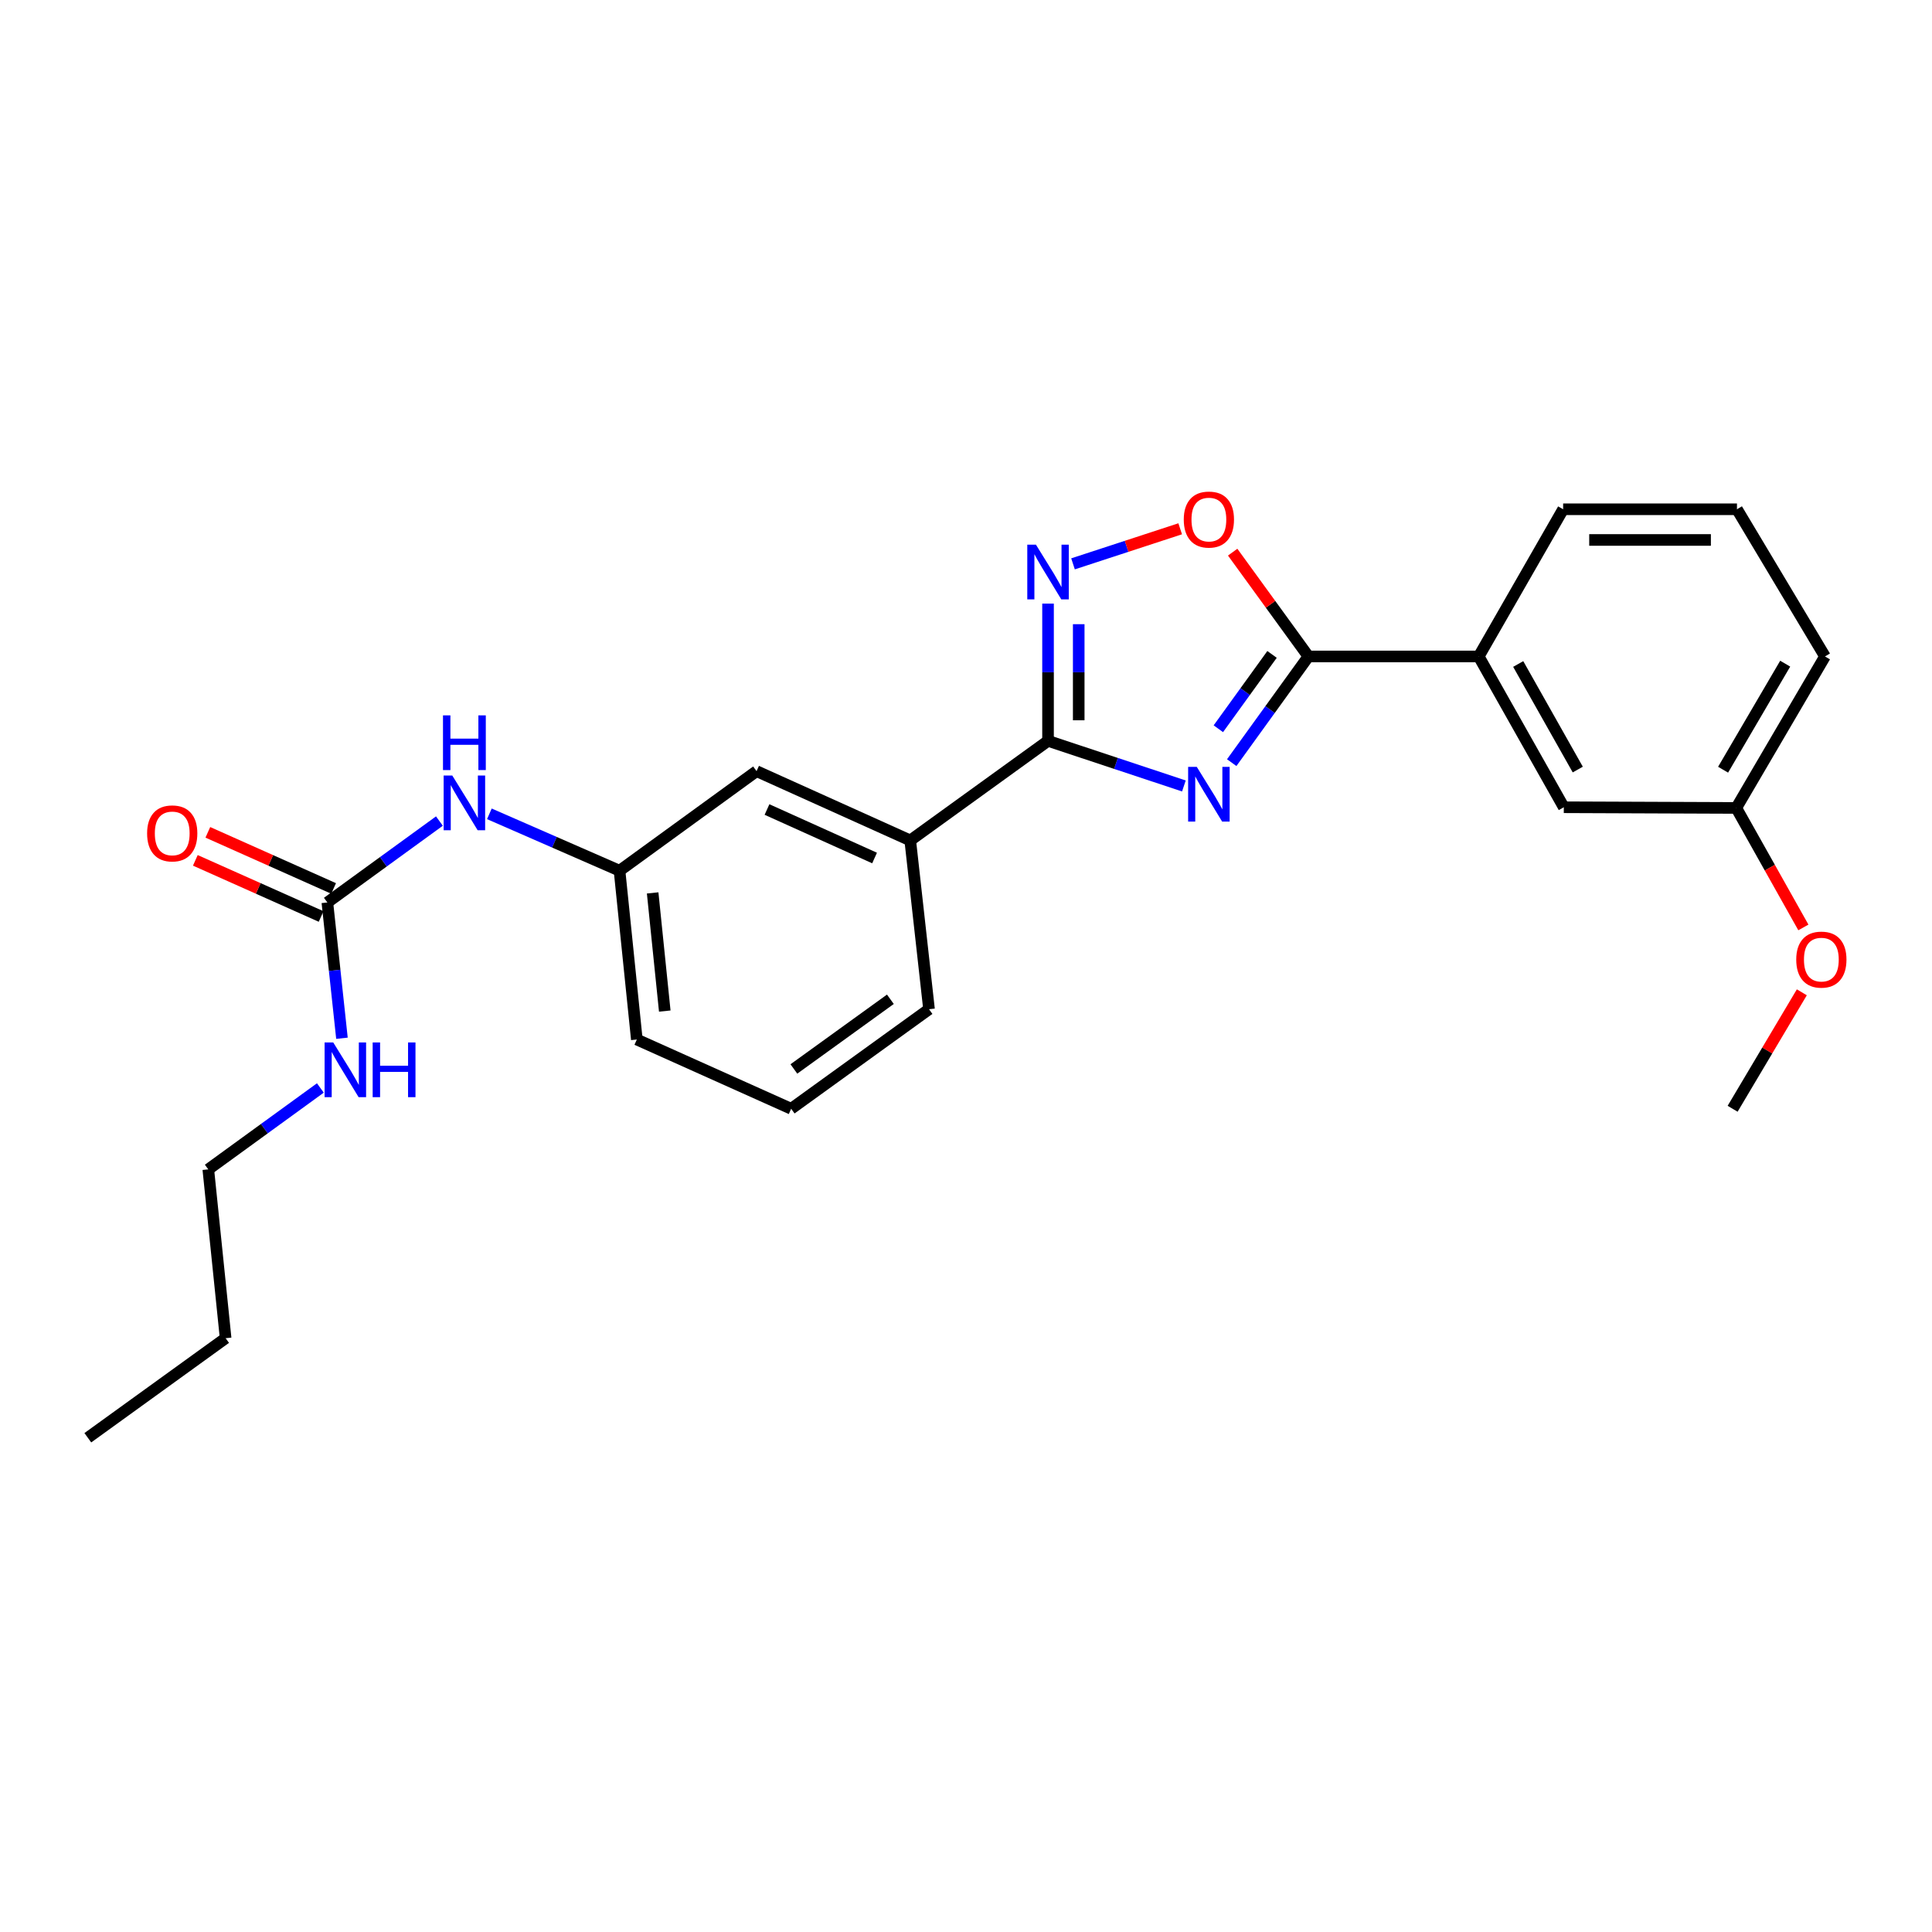 <?xml version='1.0' encoding='iso-8859-1'?>
<svg version='1.1' baseProfile='full'
              xmlns='http://www.w3.org/2000/svg'
                      xmlns:rdkit='http://www.rdkit.org/xml'
                      xmlns:xlink='http://www.w3.org/1999/xlink'
                  xml:space='preserve'
width='1000px' height='1000px' viewBox='0 0 1000 1000'>
<!-- END OF HEADER -->
<rect style='opacity:1.0;fill:#FFFFFF;stroke:none' width='1000' height='1000' x='0' y='0'> </rect>
<path class='bond-0' d='M 612.783,406.811 L 577.622,395.142' style='fill:none;fill-rule:evenodd;stroke:#0000FF;stroke-width:6px;stroke-linecap:butt;stroke-linejoin:miter;stroke-opacity:1' />
<path class='bond-0' d='M 577.622,395.142 L 542.461,383.474' style='fill:none;fill-rule:evenodd;stroke:#000000;stroke-width:6px;stroke-linecap:butt;stroke-linejoin:miter;stroke-opacity:1' />
<path class='bond-1' d='M 637.534,394.743 L 657.387,367.26' style='fill:none;fill-rule:evenodd;stroke:#0000FF;stroke-width:6px;stroke-linecap:butt;stroke-linejoin:miter;stroke-opacity:1' />
<path class='bond-1' d='M 657.387,367.26 L 677.239,339.778' style='fill:none;fill-rule:evenodd;stroke:#000000;stroke-width:6px;stroke-linecap:butt;stroke-linejoin:miter;stroke-opacity:1' />
<path class='bond-1' d='M 630.614,377.197 L 644.511,357.959' style='fill:none;fill-rule:evenodd;stroke:#0000FF;stroke-width:6px;stroke-linecap:butt;stroke-linejoin:miter;stroke-opacity:1' />
<path class='bond-1' d='M 644.511,357.959 L 658.408,338.722' style='fill:none;fill-rule:evenodd;stroke:#000000;stroke-width:6px;stroke-linecap:butt;stroke-linejoin:miter;stroke-opacity:1' />
<path class='bond-2' d='M 542.461,383.474 L 542.461,347.95' style='fill:none;fill-rule:evenodd;stroke:#000000;stroke-width:6px;stroke-linecap:butt;stroke-linejoin:miter;stroke-opacity:1' />
<path class='bond-2' d='M 542.461,347.95 L 542.461,312.426' style='fill:none;fill-rule:evenodd;stroke:#0000FF;stroke-width:6px;stroke-linecap:butt;stroke-linejoin:miter;stroke-opacity:1' />
<path class='bond-2' d='M 558.344,372.817 L 558.344,347.95' style='fill:none;fill-rule:evenodd;stroke:#000000;stroke-width:6px;stroke-linecap:butt;stroke-linejoin:miter;stroke-opacity:1' />
<path class='bond-2' d='M 558.344,347.95 L 558.344,323.083' style='fill:none;fill-rule:evenodd;stroke:#0000FF;stroke-width:6px;stroke-linecap:butt;stroke-linejoin:miter;stroke-opacity:1' />
<path class='bond-5' d='M 542.461,383.474 L 471.136,435.007' style='fill:none;fill-rule:evenodd;stroke:#000000;stroke-width:6px;stroke-linecap:butt;stroke-linejoin:miter;stroke-opacity:1' />
<path class='bond-3' d='M 677.239,339.778 L 657.634,312.785' style='fill:none;fill-rule:evenodd;stroke:#000000;stroke-width:6px;stroke-linecap:butt;stroke-linejoin:miter;stroke-opacity:1' />
<path class='bond-3' d='M 657.634,312.785 L 638.029,285.793' style='fill:none;fill-rule:evenodd;stroke:#FF0000;stroke-width:6px;stroke-linecap:butt;stroke-linejoin:miter;stroke-opacity:1' />
<path class='bond-6' d='M 677.239,339.778 L 765.383,339.778' style='fill:none;fill-rule:evenodd;stroke:#000000;stroke-width:6px;stroke-linecap:butt;stroke-linejoin:miter;stroke-opacity:1' />
<path class='bond-25' d='M 555.391,291.85 L 583.128,282.775' style='fill:none;fill-rule:evenodd;stroke:#0000FF;stroke-width:6px;stroke-linecap:butt;stroke-linejoin:miter;stroke-opacity:1' />
<path class='bond-25' d='M 583.128,282.775 L 610.866,273.7' style='fill:none;fill-rule:evenodd;stroke:#FF0000;stroke-width:6px;stroke-linecap:butt;stroke-linejoin:miter;stroke-opacity:1' />
<path class='bond-4' d='M 169.441,467.118 L 198.439,446.049' style='fill:none;fill-rule:evenodd;stroke:#000000;stroke-width:6px;stroke-linecap:butt;stroke-linejoin:miter;stroke-opacity:1' />
<path class='bond-4' d='M 198.439,446.049 L 227.437,424.981' style='fill:none;fill-rule:evenodd;stroke:#0000FF;stroke-width:6px;stroke-linecap:butt;stroke-linejoin:miter;stroke-opacity:1' />
<path class='bond-9' d='M 172.678,459.865 L 140.127,445.339' style='fill:none;fill-rule:evenodd;stroke:#000000;stroke-width:6px;stroke-linecap:butt;stroke-linejoin:miter;stroke-opacity:1' />
<path class='bond-9' d='M 140.127,445.339 L 107.577,430.813' style='fill:none;fill-rule:evenodd;stroke:#FF0000;stroke-width:6px;stroke-linecap:butt;stroke-linejoin:miter;stroke-opacity:1' />
<path class='bond-9' d='M 166.205,474.37 L 133.655,459.844' style='fill:none;fill-rule:evenodd;stroke:#000000;stroke-width:6px;stroke-linecap:butt;stroke-linejoin:miter;stroke-opacity:1' />
<path class='bond-9' d='M 133.655,459.844 L 101.104,445.318' style='fill:none;fill-rule:evenodd;stroke:#FF0000;stroke-width:6px;stroke-linecap:butt;stroke-linejoin:miter;stroke-opacity:1' />
<path class='bond-12' d='M 169.441,467.118 L 173.218,502.257' style='fill:none;fill-rule:evenodd;stroke:#000000;stroke-width:6px;stroke-linecap:butt;stroke-linejoin:miter;stroke-opacity:1' />
<path class='bond-12' d='M 173.218,502.257 L 176.995,537.397' style='fill:none;fill-rule:evenodd;stroke:#0000FF;stroke-width:6px;stroke-linecap:butt;stroke-linejoin:miter;stroke-opacity:1' />
<path class='bond-8' d='M 471.136,435.007 L 391.596,399.146' style='fill:none;fill-rule:evenodd;stroke:#000000;stroke-width:6px;stroke-linecap:butt;stroke-linejoin:miter;stroke-opacity:1' />
<path class='bond-8' d='M 452.677,444.107 L 396.999,419.005' style='fill:none;fill-rule:evenodd;stroke:#000000;stroke-width:6px;stroke-linecap:butt;stroke-linejoin:miter;stroke-opacity:1' />
<path class='bond-16' d='M 471.136,435.007 L 480.86,522.374' style='fill:none;fill-rule:evenodd;stroke:#000000;stroke-width:6px;stroke-linecap:butt;stroke-linejoin:miter;stroke-opacity:1' />
<path class='bond-11' d='M 765.383,339.778 L 809.424,417.835' style='fill:none;fill-rule:evenodd;stroke:#000000;stroke-width:6px;stroke-linecap:butt;stroke-linejoin:miter;stroke-opacity:1' />
<path class='bond-11' d='M 785.823,343.681 L 816.651,398.322' style='fill:none;fill-rule:evenodd;stroke:#000000;stroke-width:6px;stroke-linecap:butt;stroke-linejoin:miter;stroke-opacity:1' />
<path class='bond-15' d='M 765.383,339.778 L 809.08,263.599' style='fill:none;fill-rule:evenodd;stroke:#000000;stroke-width:6px;stroke-linecap:butt;stroke-linejoin:miter;stroke-opacity:1' />
<path class='bond-7' d='M 253.3,421.236 L 286.984,435.957' style='fill:none;fill-rule:evenodd;stroke:#0000FF;stroke-width:6px;stroke-linecap:butt;stroke-linejoin:miter;stroke-opacity:1' />
<path class='bond-7' d='M 286.984,435.957 L 320.668,450.678' style='fill:none;fill-rule:evenodd;stroke:#000000;stroke-width:6px;stroke-linecap:butt;stroke-linejoin:miter;stroke-opacity:1' />
<path class='bond-10' d='M 391.596,399.146 L 320.668,450.678' style='fill:none;fill-rule:evenodd;stroke:#000000;stroke-width:6px;stroke-linecap:butt;stroke-linejoin:miter;stroke-opacity:1' />
<path class='bond-27' d='M 320.668,450.678 L 329.625,538.054' style='fill:none;fill-rule:evenodd;stroke:#000000;stroke-width:6px;stroke-linecap:butt;stroke-linejoin:miter;stroke-opacity:1' />
<path class='bond-27' d='M 337.812,462.165 L 344.082,523.328' style='fill:none;fill-rule:evenodd;stroke:#000000;stroke-width:6px;stroke-linecap:butt;stroke-linejoin:miter;stroke-opacity:1' />
<path class='bond-13' d='M 809.424,417.835 L 898.688,418.188' style='fill:none;fill-rule:evenodd;stroke:#000000;stroke-width:6px;stroke-linecap:butt;stroke-linejoin:miter;stroke-opacity:1' />
<path class='bond-20' d='M 165.819,563.129 L 136.816,584.198' style='fill:none;fill-rule:evenodd;stroke:#0000FF;stroke-width:6px;stroke-linecap:butt;stroke-linejoin:miter;stroke-opacity:1' />
<path class='bond-20' d='M 136.816,584.198 L 107.814,605.267' style='fill:none;fill-rule:evenodd;stroke:#000000;stroke-width:6px;stroke-linecap:butt;stroke-linejoin:miter;stroke-opacity:1' />
<path class='bond-14' d='M 898.688,418.188 L 916.056,449.114' style='fill:none;fill-rule:evenodd;stroke:#000000;stroke-width:6px;stroke-linecap:butt;stroke-linejoin:miter;stroke-opacity:1' />
<path class='bond-14' d='M 916.056,449.114 L 933.424,480.039' style='fill:none;fill-rule:evenodd;stroke:#FF0000;stroke-width:6px;stroke-linecap:butt;stroke-linejoin:miter;stroke-opacity:1' />
<path class='bond-26' d='M 898.688,418.188 L 944.608,339.778' style='fill:none;fill-rule:evenodd;stroke:#000000;stroke-width:6px;stroke-linecap:butt;stroke-linejoin:miter;stroke-opacity:1' />
<path class='bond-26' d='M 891.87,398.4 L 924.015,343.512' style='fill:none;fill-rule:evenodd;stroke:#000000;stroke-width:6px;stroke-linecap:butt;stroke-linejoin:miter;stroke-opacity:1' />
<path class='bond-22' d='M 932.622,513.615 L 914.711,543.756' style='fill:none;fill-rule:evenodd;stroke:#FF0000;stroke-width:6px;stroke-linecap:butt;stroke-linejoin:miter;stroke-opacity:1' />
<path class='bond-22' d='M 914.711,543.756 L 896.8,573.898' style='fill:none;fill-rule:evenodd;stroke:#000000;stroke-width:6px;stroke-linecap:butt;stroke-linejoin:miter;stroke-opacity:1' />
<path class='bond-18' d='M 809.08,263.599 L 899.05,263.599' style='fill:none;fill-rule:evenodd;stroke:#000000;stroke-width:6px;stroke-linecap:butt;stroke-linejoin:miter;stroke-opacity:1' />
<path class='bond-18' d='M 822.575,279.483 L 885.554,279.483' style='fill:none;fill-rule:evenodd;stroke:#000000;stroke-width:6px;stroke-linecap:butt;stroke-linejoin:miter;stroke-opacity:1' />
<path class='bond-17' d='M 480.86,522.374 L 409.509,573.898' style='fill:none;fill-rule:evenodd;stroke:#000000;stroke-width:6px;stroke-linecap:butt;stroke-linejoin:miter;stroke-opacity:1' />
<path class='bond-17' d='M 460.859,517.225 L 410.913,553.292' style='fill:none;fill-rule:evenodd;stroke:#000000;stroke-width:6px;stroke-linecap:butt;stroke-linejoin:miter;stroke-opacity:1' />
<path class='bond-19' d='M 409.509,573.898 L 329.625,538.054' style='fill:none;fill-rule:evenodd;stroke:#000000;stroke-width:6px;stroke-linecap:butt;stroke-linejoin:miter;stroke-opacity:1' />
<path class='bond-21' d='M 899.05,263.599 L 944.608,339.778' style='fill:none;fill-rule:evenodd;stroke:#000000;stroke-width:6px;stroke-linecap:butt;stroke-linejoin:miter;stroke-opacity:1' />
<path class='bond-23' d='M 107.814,605.267 L 116.779,692.643' style='fill:none;fill-rule:evenodd;stroke:#000000;stroke-width:6px;stroke-linecap:butt;stroke-linejoin:miter;stroke-opacity:1' />
<path class='bond-24' d='M 116.779,692.643 L 45.455,744.175' style='fill:none;fill-rule:evenodd;stroke:#000000;stroke-width:6px;stroke-linecap:butt;stroke-linejoin:miter;stroke-opacity:1' />
<path  class='atom-0' d='M 619.456 396.942
L 628.736 411.942
Q 629.656 413.422, 631.136 416.102
Q 632.616 418.782, 632.696 418.942
L 632.696 396.942
L 636.456 396.942
L 636.456 425.262
L 632.576 425.262
L 622.616 408.862
Q 621.456 406.942, 620.216 404.742
Q 619.016 402.542, 618.656 401.862
L 618.656 425.262
L 614.976 425.262
L 614.976 396.942
L 619.456 396.942
' fill='#0000FF'/>
<path  class='atom-3' d='M 536.201 281.921
L 545.481 296.921
Q 546.401 298.401, 547.881 301.081
Q 549.361 303.761, 549.441 303.921
L 549.441 281.921
L 553.201 281.921
L 553.201 310.241
L 549.321 310.241
L 539.361 293.841
Q 538.201 291.921, 536.961 289.721
Q 535.761 287.521, 535.401 286.841
L 535.401 310.241
L 531.721 310.241
L 531.721 281.921
L 536.201 281.921
' fill='#0000FF'/>
<path  class='atom-4' d='M 612.716 268.921
Q 612.716 262.121, 616.076 258.321
Q 619.436 254.521, 625.716 254.521
Q 631.996 254.521, 635.356 258.321
Q 638.716 262.121, 638.716 268.921
Q 638.716 275.801, 635.316 279.721
Q 631.916 283.601, 625.716 283.601
Q 619.476 283.601, 616.076 279.721
Q 612.716 275.841, 612.716 268.921
M 625.716 280.401
Q 630.036 280.401, 632.356 277.521
Q 634.716 274.601, 634.716 268.921
Q 634.716 263.361, 632.356 260.561
Q 630.036 257.721, 625.716 257.721
Q 621.396 257.721, 619.036 260.521
Q 616.716 263.321, 616.716 268.921
Q 616.716 274.641, 619.036 277.521
Q 621.396 280.401, 625.716 280.401
' fill='#FF0000'/>
<path  class='atom-8' d='M 234.109 401.425
L 243.389 416.425
Q 244.309 417.905, 245.789 420.585
Q 247.269 423.265, 247.349 423.425
L 247.349 401.425
L 251.109 401.425
L 251.109 429.745
L 247.229 429.745
L 237.269 413.345
Q 236.109 411.425, 234.869 409.225
Q 233.669 407.025, 233.309 406.345
L 233.309 429.745
L 229.629 429.745
L 229.629 401.425
L 234.109 401.425
' fill='#0000FF'/>
<path  class='atom-8' d='M 229.289 370.273
L 233.129 370.273
L 233.129 382.313
L 247.609 382.313
L 247.609 370.273
L 251.449 370.273
L 251.449 398.593
L 247.609 398.593
L 247.609 385.513
L 233.129 385.513
L 233.129 398.593
L 229.289 398.593
L 229.289 370.273
' fill='#0000FF'/>
<path  class='atom-10' d='M 76.142 431.363
Q 76.142 424.563, 79.502 420.763
Q 82.862 416.963, 89.142 416.963
Q 95.422 416.963, 98.782 420.763
Q 102.142 424.563, 102.142 431.363
Q 102.142 438.243, 98.743 442.163
Q 95.343 446.043, 89.142 446.043
Q 82.903 446.043, 79.502 442.163
Q 76.142 438.283, 76.142 431.363
M 89.142 442.843
Q 93.463 442.843, 95.782 439.963
Q 98.142 437.043, 98.142 431.363
Q 98.142 425.803, 95.782 423.003
Q 93.463 420.163, 89.142 420.163
Q 84.823 420.163, 82.463 422.963
Q 80.142 425.763, 80.142 431.363
Q 80.142 437.083, 82.463 439.963
Q 84.823 442.843, 89.142 442.843
' fill='#FF0000'/>
<path  class='atom-13' d='M 172.491 539.575
L 181.771 554.575
Q 182.691 556.055, 184.171 558.735
Q 185.651 561.415, 185.731 561.575
L 185.731 539.575
L 189.491 539.575
L 189.491 567.895
L 185.611 567.895
L 175.651 551.495
Q 174.491 549.575, 173.251 547.375
Q 172.051 545.175, 171.691 544.495
L 171.691 567.895
L 168.011 567.895
L 168.011 539.575
L 172.491 539.575
' fill='#0000FF'/>
<path  class='atom-13' d='M 192.891 539.575
L 196.731 539.575
L 196.731 551.615
L 211.211 551.615
L 211.211 539.575
L 215.051 539.575
L 215.051 567.895
L 211.211 567.895
L 211.211 554.815
L 196.731 554.815
L 196.731 567.895
L 192.891 567.895
L 192.891 539.575
' fill='#0000FF'/>
<path  class='atom-15' d='M 929.729 496.688
Q 929.729 489.888, 933.089 486.088
Q 936.449 482.288, 942.729 482.288
Q 949.009 482.288, 952.369 486.088
Q 955.729 489.888, 955.729 496.688
Q 955.729 503.568, 952.329 507.488
Q 948.929 511.368, 942.729 511.368
Q 936.489 511.368, 933.089 507.488
Q 929.729 503.608, 929.729 496.688
M 942.729 508.168
Q 947.049 508.168, 949.369 505.288
Q 951.729 502.368, 951.729 496.688
Q 951.729 491.128, 949.369 488.328
Q 947.049 485.488, 942.729 485.488
Q 938.409 485.488, 936.049 488.288
Q 933.729 491.088, 933.729 496.688
Q 933.729 502.408, 936.049 505.288
Q 938.409 508.168, 942.729 508.168
' fill='#FF0000'/>
</svg>
